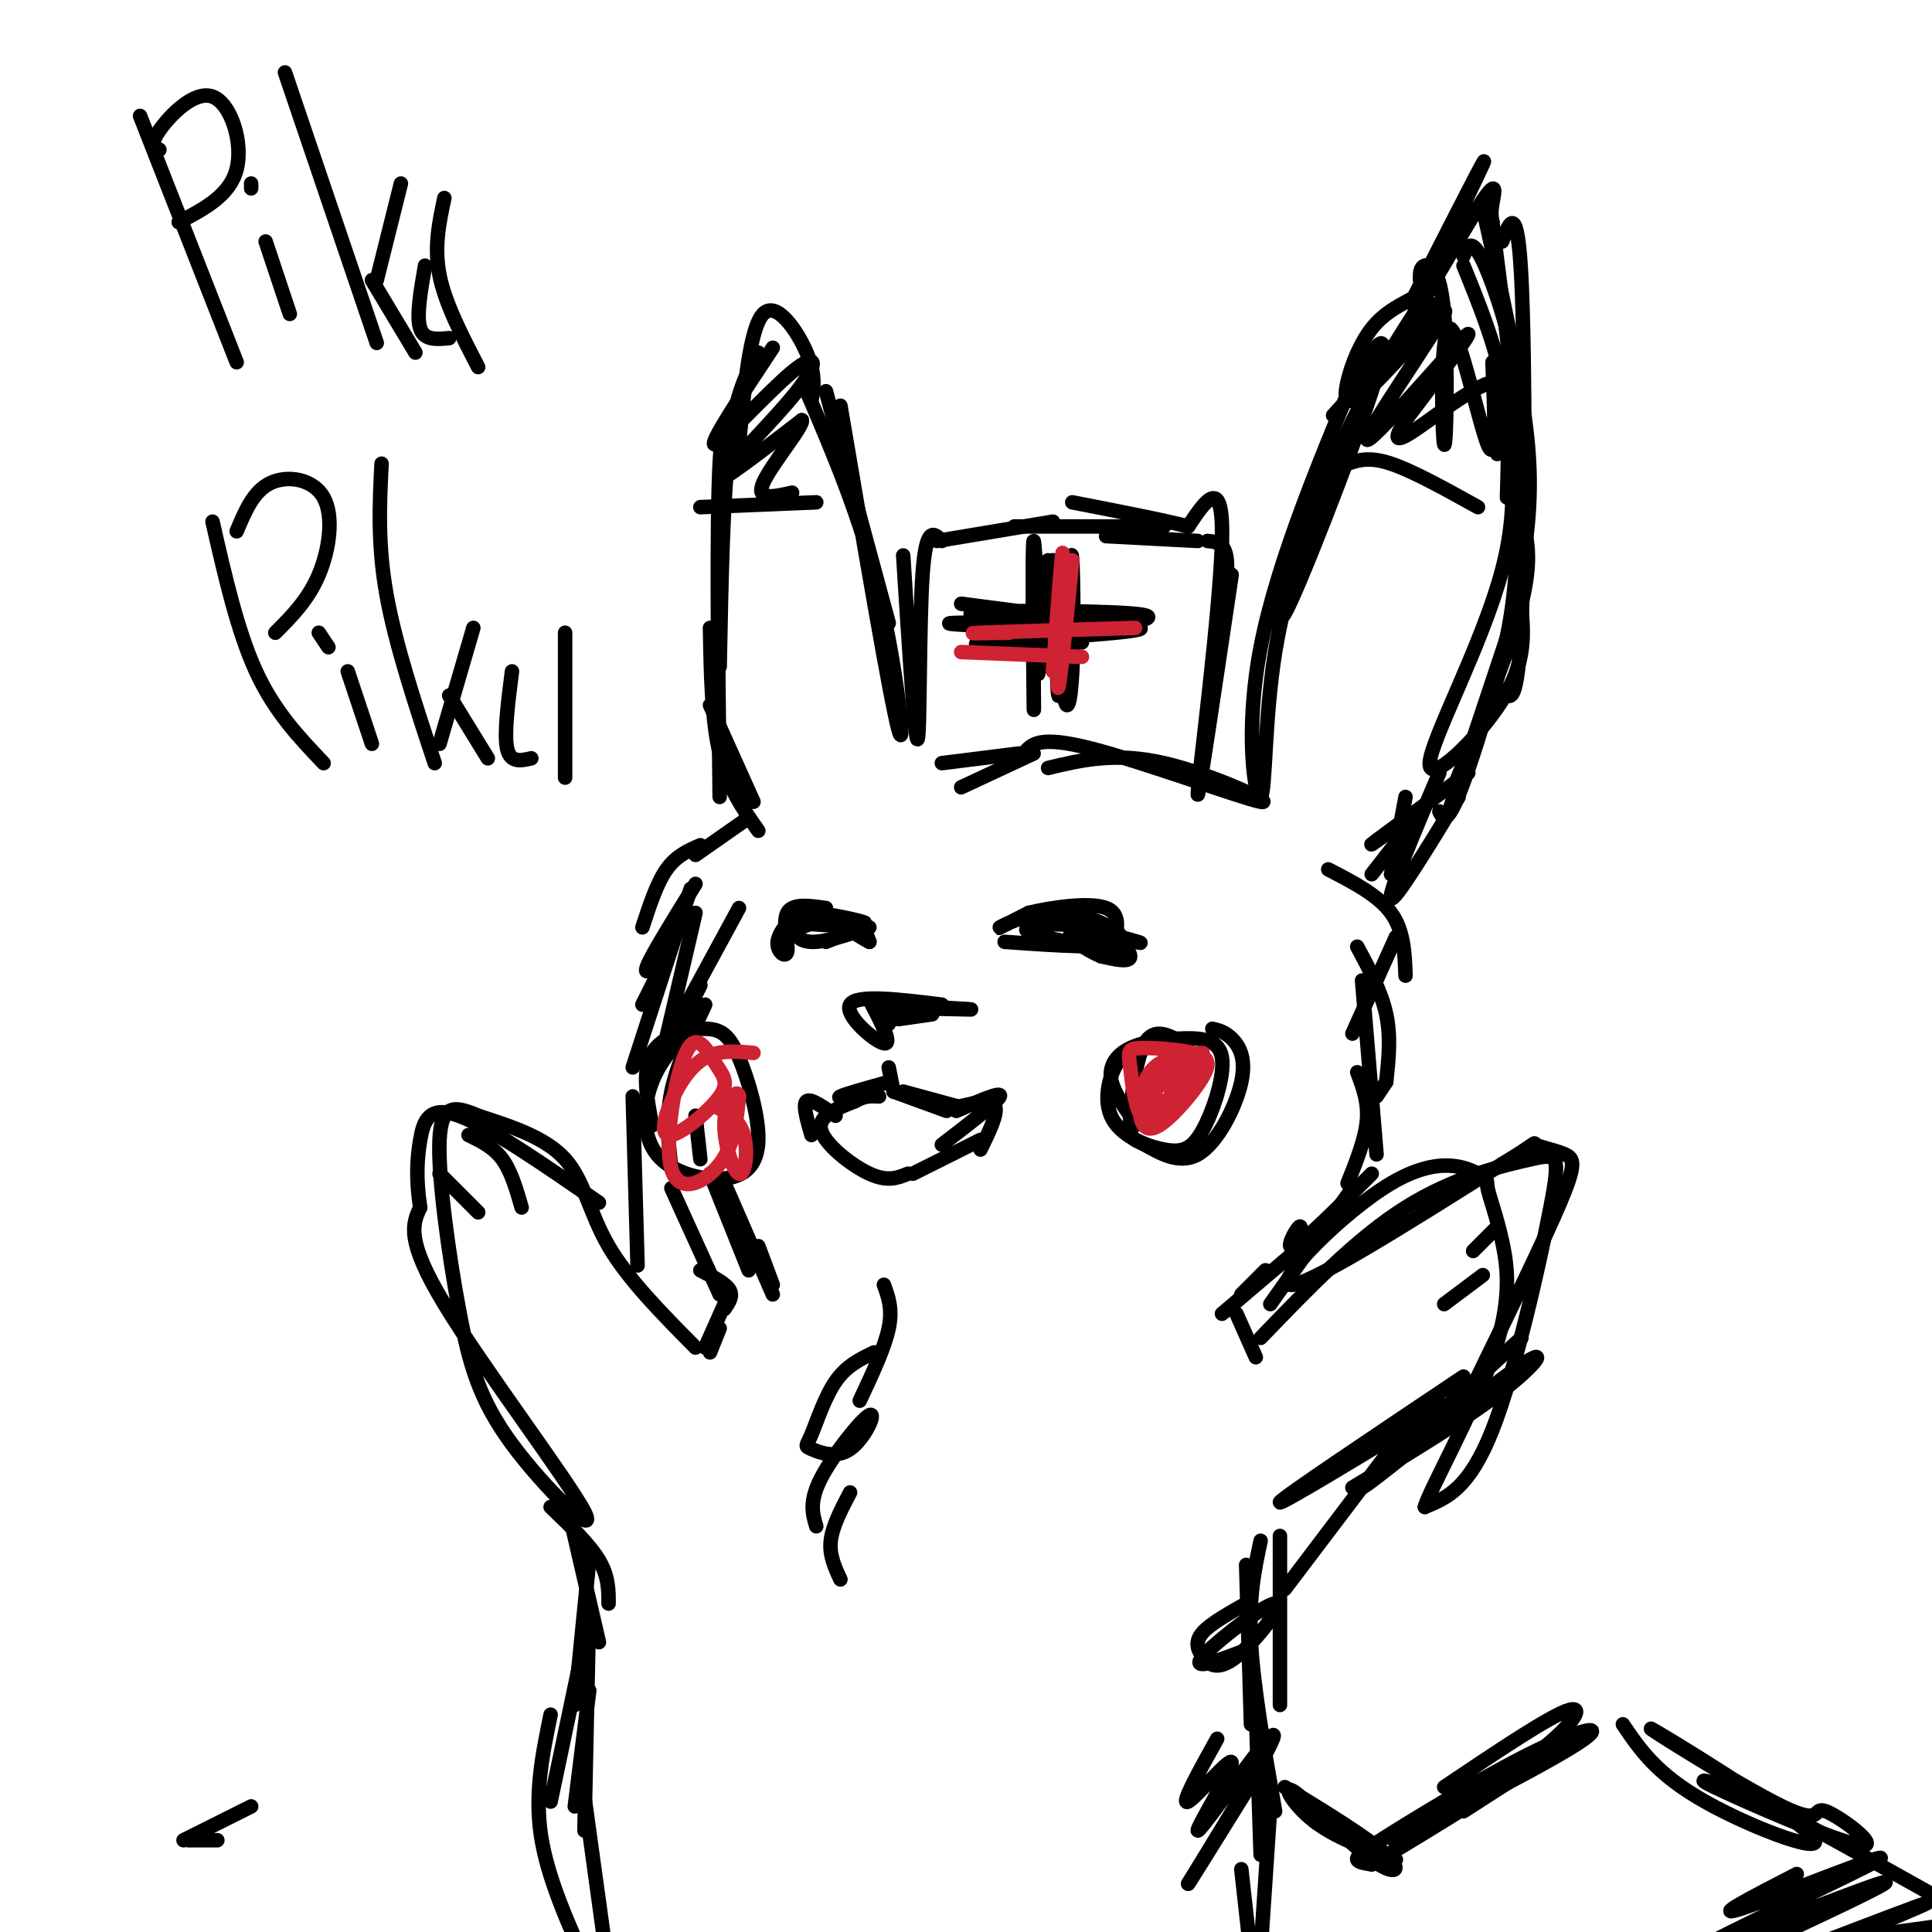 <svg viewBox='0 0 400 400' version='1.1' xmlns='http://www.w3.org/2000/svg' xmlns:xlink='http://www.w3.org/1999/xlink'><g fill='none' stroke='rgb(0,0,0)' stroke-width='3' stroke-linecap='round' stroke-linejoin='round'><path d='M273,107c0.963,-3.721 1.927,-7.442 0,-3c-1.927,4.442 -6.743,17.046 -9,31c-2.257,13.954 -1.954,29.257 -3,30c-1.046,0.743 -3.442,-13.073 0,-31c3.442,-17.927 12.721,-39.963 22,-62'/><path d='M281,79c0.675,-1.858 1.349,-3.716 3,-6c1.651,-2.284 4.278,-4.994 0,8c-4.278,12.994 -15.459,41.691 -18,46c-2.541,4.309 3.560,-15.769 10,-31c6.440,-15.231 13.220,-25.616 20,-36'/><path d='M276,86c0.000,0.000 21.000,-23.000 21,-23'/><path d='M303,55c3.250,8.000 6.500,16.000 8,24c1.500,8.000 1.250,16.000 1,24'/><path d='M303,53c0.800,-2.000 1.600,-4.000 4,1c2.400,5.000 6.400,17.000 8,29c1.600,12.000 0.800,24.000 0,36'/><path d='M312,69c1.250,16.750 2.500,33.500 2,46c-0.500,12.500 -2.750,20.750 -5,29'/><path d='M315,107c1.167,4.333 2.333,8.667 0,18c-2.333,9.333 -8.167,23.667 -14,38'/><path d='M312,132c0.000,0.000 -12.000,36.000 -12,36'/><path d='M217,159c6.923,-1.661 13.845,-3.321 24,-1c10.155,2.321 23.542,8.625 20,8c-3.542,-0.625 -24.012,-8.179 -35,-11c-10.988,-2.821 -12.494,-0.911 -14,1'/><path d='M214,156c0.000,0.000 -15.000,7.000 -15,7'/><path d='M211,156c0.000,0.000 -16.000,2.000 -16,2'/><path d='M187,115c1.244,19.667 2.489,39.333 3,38c0.511,-1.333 0.289,-23.667 1,-34c0.711,-10.333 2.356,-8.667 4,-7'/><path d='M194,112c0.000,0.000 24.000,-4.000 24,-4'/><path d='M210,109c0.000,0.000 31.000,0.000 31,0'/><path d='M229,111c0.000,0.000 19.000,1.000 19,1'/><path d='M250,112c1.833,0.167 3.667,0.333 4,4c0.333,3.667 -0.833,10.833 -2,18'/><path d='M255,119c-3.667,24.711 -7.333,49.422 -7,45c0.333,-4.422 4.667,-37.978 5,-52c0.333,-14.022 -3.333,-8.511 -7,-3'/><path d='M246,109c-5.167,-1.333 -14.583,-3.167 -24,-5'/><path d='M217,116c-1.167,13.238 -2.333,26.476 -2,23c0.333,-3.476 2.167,-23.667 3,-23c0.833,0.667 0.667,22.190 1,27c0.333,4.810 1.167,-7.095 2,-19'/><path d='M221,124c0.510,-5.974 0.786,-11.407 1,-8c0.214,3.407 0.367,15.656 0,23c-0.367,7.344 -1.253,9.785 -2,3c-0.747,-6.785 -1.356,-22.796 -2,-25c-0.644,-2.204 -1.322,9.398 -2,21'/><path d='M216,138c-0.762,-4.524 -1.667,-26.333 -2,-26c-0.333,0.333 -0.095,22.810 0,31c0.095,8.190 0.048,2.095 0,-4'/><path d='M199,125c14.720,1.899 29.440,3.798 26,4c-3.440,0.202 -25.042,-1.292 -24,-2c1.042,-0.708 24.726,-0.631 33,0c8.274,0.631 1.137,1.815 -6,3'/><path d='M228,130c-10.887,0.225 -35.104,-0.713 -31,-1c4.104,-0.287 36.528,0.077 39,1c2.472,0.923 -25.008,2.407 -32,3c-6.992,0.593 6.504,0.297 20,0'/><path d='M171,81c0.000,0.000 13.000,48.000 13,48'/><path d='M174,84c5.178,30.467 10.356,60.933 12,67c1.644,6.067 -0.244,-12.267 -4,-28c-3.756,-15.733 -9.378,-28.867 -15,-42'/><path d='M168,83c0.467,-2.733 0.933,-5.467 -1,-10c-1.933,-4.533 -6.267,-10.867 -9,-8c-2.733,2.867 -3.867,14.933 -5,27'/><path d='M157,73c-2.333,4.083 -4.667,8.167 -6,19c-1.333,10.833 -1.667,28.417 -2,46'/><path d='M153,91c-1.667,-3.667 -3.333,-7.333 -4,5c-0.667,12.333 -0.333,40.667 0,69'/><path d='M147,130c0.167,9.500 0.333,19.000 2,26c1.667,7.000 4.833,11.500 8,16'/><path d='M147,146c0.000,0.000 9.000,20.000 9,20'/><path d='M180,207c2.467,4.689 4.933,9.378 3,9c-1.933,-0.378 -8.267,-5.822 -7,-8c1.267,-2.178 10.133,-1.089 19,0'/><path d='M184,208c8.933,0.489 17.867,0.978 17,1c-0.867,0.022 -11.533,-0.422 -16,0c-4.467,0.422 -2.733,1.711 -1,3'/><path d='M193,210c0.000,0.000 -7.000,1.000 -7,1'/><path d='M208,195c11.077,0.786 22.155,1.571 24,0c1.845,-1.571 -5.542,-5.500 -12,-6c-6.458,-0.500 -11.988,2.429 -13,3c-1.012,0.571 2.494,-1.214 6,-3'/><path d='M213,189c4.444,-1.089 12.556,-2.311 16,-1c3.444,1.311 2.222,5.156 1,9'/><path d='M168,189c5.746,1.129 11.493,2.258 11,2c-0.493,-0.258 -7.225,-1.904 -11,-2c-3.775,-0.096 -4.593,1.359 -2,2c2.593,0.641 8.598,0.469 10,1c1.402,0.531 -1.799,1.766 -5,3'/><path d='M184,221c0.000,0.000 1.000,5.000 1,5'/><path d='M185,226c0.000,0.000 11.000,4.000 11,4'/><path d='M199,229c3.167,-0.750 6.333,-1.500 7,0c0.667,1.500 -1.167,5.250 -3,9'/><path d='M203,236c0.000,0.000 -14.000,7.000 -14,7'/><path d='M188,243c-2.111,0.867 -4.222,1.733 -8,0c-3.778,-1.733 -9.222,-6.067 -10,-9c-0.778,-2.933 3.111,-4.467 7,-6'/><path d='M177,228c2.000,-1.167 3.500,-1.083 5,-1'/><path d='M184,224c-4.500,1.250 -9.000,2.500 -10,3c-1.000,0.500 1.500,0.250 4,0'/><path d='M187,226c0.000,0.000 11.000,3.000 11,3'/><path d='M198,230c4.750,-2.083 9.500,-4.167 9,-3c-0.500,1.167 -6.250,5.583 -12,10'/><path d='M173,231c-2.583,-1.833 -5.167,-3.667 -6,-3c-0.833,0.667 0.083,3.833 1,7'/><path d='M224,191c-3.702,-0.636 -7.403,-1.273 -4,0c3.403,1.273 13.912,4.454 12,5c-1.912,0.546 -16.244,-1.544 -19,-3c-2.756,-1.456 6.066,-2.276 12,-1c5.934,1.276 8.981,4.650 9,6c0.019,1.350 -2.991,0.675 -6,0'/><path d='M228,198c-3.095,-1.262 -7.833,-4.417 -6,-5c1.833,-0.583 10.238,1.405 13,2c2.762,0.595 -0.119,-0.202 -3,-1'/><path d='M180,192c-4.571,1.554 -9.143,3.107 -12,3c-2.857,-0.107 -4.000,-1.875 -2,-3c2.000,-1.125 7.143,-1.607 10,-1c2.857,0.607 3.429,2.304 4,4'/><path d='M180,195c-1.418,-0.660 -6.964,-4.311 -10,-6c-3.036,-1.689 -3.562,-1.417 -5,0c-1.438,1.417 -3.787,3.978 -4,6c-0.213,2.022 1.712,3.506 2,2c0.288,-1.506 -1.061,-6.002 0,-8c1.061,-1.998 4.530,-1.499 8,-1'/><path d='M244,217c-4.029,-0.835 -8.058,-1.670 -11,1c-2.942,2.670 -4.798,8.844 -3,13c1.798,4.156 7.251,6.294 11,7c3.749,0.706 5.793,-0.019 8,-4c2.207,-3.981 4.578,-11.219 4,-15c-0.578,-3.781 -4.103,-4.106 -8,-4c-3.897,0.106 -8.165,0.644 -11,2c-2.835,1.356 -4.239,3.530 -4,6c0.239,2.470 2.119,5.235 4,8'/><path d='M234,231c0.833,1.667 0.917,1.833 1,2'/><path d='M145,105c0.000,0.000 24.000,-1.000 24,-1'/><path d='M160,72c-6.699,10.110 -13.397,20.220 -12,20c1.397,-0.220 10.890,-10.770 16,-15c5.110,-4.230 5.837,-2.139 1,4c-4.837,6.139 -15.239,16.325 -16,18c-0.761,1.675 8.120,-5.163 17,-12'/><path d='M166,87c0.600,0.933 -6.400,9.267 -8,13c-1.600,3.733 2.200,2.867 6,2'/><path d='M279,96c2.250,-0.750 4.500,-1.500 9,0c4.500,1.500 11.250,5.250 18,9'/><path d='M292,62c-2.833,1.513 -5.666,3.026 -8,6c-2.334,2.974 -4.170,7.409 -5,11c-0.830,3.591 -0.653,6.338 5,1c5.653,-5.338 16.783,-18.761 15,-15c-1.783,3.761 -16.480,24.705 -16,26c0.480,1.295 16.137,-17.059 20,-21c3.863,-3.941 -4.069,6.529 -12,17'/><path d='M291,87c-2.417,3.857 -2.458,5.000 2,2c4.458,-3.000 13.417,-10.143 17,-10c3.583,0.143 1.792,7.571 0,15'/><path d='M302,165c-6.667,10.917 -13.333,21.833 -14,21c-0.667,-0.833 4.667,-13.417 10,-26'/><path d='M309,75c0.445,10.828 0.890,21.656 -1,17c-1.890,-4.656 -6.114,-24.794 -8,-24c-1.886,0.794 -1.433,22.522 -1,24c0.433,1.478 0.847,-17.294 0,-27c-0.847,-9.706 -2.956,-10.344 -4,-10c-1.044,0.344 -1.022,1.672 -1,3'/><path d='M291,165c0.000,0.000 -3.000,16.000 -3,16'/><path d='M281,196c2.500,4.667 5.000,9.333 6,14c1.000,4.667 0.500,9.333 0,14'/><path d='M282,203c0.000,0.000 3.000,36.000 3,36'/><path d='M281,222c1.167,3.083 2.333,6.167 2,10c-0.333,3.833 -2.167,8.417 -4,13'/><path d='M145,204c0.000,0.000 -5.000,10.000 -5,10'/><path d='M153,188c0.000,0.000 -19.000,35.000 -19,35'/><path d='M146,208c-2.917,6.167 -5.833,12.333 -7,18c-1.167,5.667 -0.583,10.833 0,16'/><path d='M144,231c0.000,0.000 1.000,9.000 1,9'/><path d='M144,212c-3.556,3.557 -7.111,7.113 -9,12c-1.889,4.887 -2.111,11.104 1,15c3.111,3.896 9.557,5.472 14,5c4.443,-0.472 6.884,-2.991 7,-8c0.116,-5.009 -2.093,-12.508 -4,-17c-1.907,-4.492 -3.514,-5.979 -7,-6c-3.486,-0.021 -8.853,1.422 -11,5c-2.147,3.578 -1.073,9.289 0,15'/><path d='M245,216c-3.020,-1.704 -6.039,-3.408 -8,0c-1.961,3.408 -2.863,11.930 -3,16c-0.137,4.070 0.491,3.690 3,5c2.509,1.310 6.899,4.310 11,2c4.101,-2.310 7.912,-9.930 9,-15c1.088,-5.070 -0.546,-7.592 -2,-9c-1.454,-1.408 -2.727,-1.704 -4,-2'/><path d='M147,243c0.000,0.000 8.000,20.000 8,20'/><path d='M150,245c0.000,0.000 10.000,23.000 10,23'/><path d='M157,258c0.000,0.000 3.000,8.000 3,8'/><path d='M284,243c-6.889,6.911 -13.778,13.822 -16,15c-2.222,1.178 0.222,-3.378 1,-4c0.778,-0.622 -0.111,2.689 -1,6'/><path d='M293,61c7.872,-15.431 15.745,-30.861 14,-27c-1.745,3.861 -13.107,27.014 -14,30c-0.893,2.986 8.683,-14.196 13,-21c4.317,-6.804 3.376,-3.230 3,-1c-0.376,2.230 -0.188,3.115 0,4'/><path d='M309,46c0.833,7.167 2.917,23.083 5,39'/><path d='M311,50c1.600,-4.200 3.200,-8.400 4,8c0.800,16.400 0.800,53.400 0,71c-0.800,17.600 -2.400,15.800 -4,14'/><path d='M315,126c0.458,5.595 0.917,11.190 -4,19c-4.917,7.810 -15.208,17.833 -15,13c0.208,-4.833 10.917,-24.524 15,-40c4.083,-15.476 1.542,-26.738 -1,-38'/><path d='M307,43c3.054,13.685 6.107,27.369 8,39c1.893,11.631 2.625,21.208 0,36c-2.625,14.792 -8.607,34.798 -12,44c-3.393,9.202 -4.196,7.601 -5,6'/><path d='M304,160c-8.167,6.000 -16.333,12.000 -19,14c-2.667,2.000 0.167,0.000 3,-2'/><path d='M291,172c0.000,0.000 -7.000,9.000 -7,9'/><path d='M275,180c5.167,2.667 10.333,5.333 13,9c2.667,3.667 2.833,8.333 3,13'/><path d='M289,194c0.000,0.000 -9.000,20.000 -9,20'/><path d='M154,170c0.000,0.000 -10.000,7.000 -10,7'/><path d='M145,175c-2.500,1.083 -5.000,2.167 -7,5c-2.000,2.833 -3.500,7.417 -5,12'/><path d='M144,183c-4.500,7.250 -9.000,14.500 -10,17c-1.000,2.500 1.500,0.250 4,-2'/><path d='M139,196c0.000,0.000 -6.000,12.000 -6,12'/><path d='M144,189c0.000,0.000 -7.000,30.000 -7,30'/><path d='M143,184c0.000,0.000 -12.000,37.000 -12,37'/><path d='M131,227c0.000,0.000 1.000,35.000 1,35'/><path d='M139,246c0.000,0.000 10.000,22.000 10,22'/><path d='M183,266c0.917,2.500 1.833,5.000 1,9c-0.833,4.000 -3.417,9.500 -6,15'/><path d='M181,280c-2.866,1.360 -5.731,2.719 -8,6c-2.269,3.281 -3.940,8.482 -5,11c-1.060,2.518 -1.508,2.351 0,3c1.508,0.649 4.971,2.112 8,0c3.029,-2.112 5.623,-7.799 4,-7c-1.623,0.799 -7.464,8.086 -10,13c-2.536,4.914 -1.768,7.457 -1,10'/><path d='M176,309c-1.833,3.500 -3.667,7.000 -4,10c-0.333,3.000 0.833,5.500 2,8'/><path d='M280,246c0.000,0.000 -17.000,24.000 -17,24'/><path d='M273,255c0.000,0.000 -20.000,17.000 -20,17'/><path d='M262,263c0.000,0.000 -5.000,5.000 -5,5'/><path d='M256,272c0.000,0.000 4.000,9.000 4,9'/><path d='M145,263c2.583,1.333 5.167,2.667 6,4c0.833,1.333 -0.083,2.667 -1,4'/><path d='M150,270c0.000,0.000 -4.000,9.000 -4,9'/><path d='M149,275c0.000,0.000 -2.000,5.000 -2,5'/><path d='M144,279c-7.000,-7.067 -14.000,-14.133 -18,-21c-4.000,-6.867 -5.000,-13.533 -9,-18c-4.000,-4.467 -11.000,-6.733 -18,-9'/><path d='M99,231c-4.758,-2.034 -7.652,-2.620 -8,5c-0.348,7.620 1.852,23.445 4,35c2.148,11.555 4.246,18.839 11,28c6.754,9.161 18.165,20.197 15,14c-3.165,-6.197 -20.904,-29.628 -29,-43c-8.096,-13.372 -6.548,-16.686 -5,-20'/><path d='M87,250c-0.905,-5.750 -0.667,-10.125 0,-14c0.667,-3.875 1.762,-7.250 8,-5c6.238,2.250 17.619,10.125 29,18'/><path d='M261,277c9.930,-10.317 19.860,-20.635 30,-27c10.140,-6.365 20.491,-8.778 26,-10c5.509,-1.222 6.175,-1.252 4,10c-2.175,11.252 -7.193,33.786 -12,46c-4.807,12.214 -9.404,14.107 -14,16'/><path d='M295,312c0.832,-3.261 9.912,-19.414 14,-31c4.088,-11.586 3.186,-18.606 2,-24c-1.186,-5.394 -2.655,-9.164 -3,-11c-0.345,-1.836 0.433,-1.740 -2,-3c-2.433,-1.260 -8.078,-3.878 -18,2c-9.922,5.878 -24.121,20.251 -21,21c3.121,0.749 23.560,-12.125 44,-25'/><path d='M311,241c8.070,-4.856 6.246,-4.498 7,-4c0.754,0.498 4.088,1.134 6,2c1.912,0.866 2.404,1.962 -1,10c-3.404,8.038 -10.702,23.019 -18,38'/><path d='M315,277c-17.327,15.815 -34.655,31.631 -33,31c1.655,-0.631 22.292,-17.708 31,-24c8.708,-6.292 5.488,-1.798 -2,4c-7.488,5.798 -19.244,12.899 -31,20'/><path d='M303,285c-18.667,12.500 -37.333,25.000 -38,26c-0.667,1.000 16.667,-9.500 34,-20'/><path d='M97,235c2.583,1.250 5.167,2.500 7,5c1.833,2.500 2.917,6.250 4,10'/><path d='M91,243c0.000,0.000 8.000,8.000 8,8'/><path d='M310,254c0.000,0.000 -5.000,5.000 -5,5'/><path d='M307,264c0.000,0.000 -8.000,6.000 -8,6'/><path d='M114,312c4.000,3.833 8.000,7.667 10,11c2.000,3.333 2.000,6.167 2,9'/><path d='M118,314c0.000,0.000 6.000,26.000 6,26'/><path d='M122,323c0.000,0.000 -3.000,30.000 -3,30'/><path d='M122,335c0.000,0.000 -8.000,38.000 -8,38'/><path d='M122,350c0.000,0.000 -3.000,24.000 -3,24'/><path d='M122,332c0.000,0.000 -1.000,47.000 -1,47'/><path d='M121,372c0.000,0.000 4.000,29.000 4,29'/><path d='M291,296c0.000,0.000 -25.000,33.000 -25,33'/><path d='M265,318c0.000,0.000 0.000,35.000 0,35'/><path d='M258,324c0.000,0.000 1.000,33.000 1,33'/><path d='M261,319c-1.250,5.833 -2.500,11.667 -2,21c0.500,9.333 2.750,22.167 5,35'/><path d='M260,354c0.000,0.000 1.000,30.000 1,30'/><path d='M263,374c0.000,0.000 -2.000,30.000 -2,30'/><path d='M257,387c0.000,0.000 2.000,18.000 2,18'/><path d='M45,381c0.000,0.000 -6.000,0.000 -6,0'/><path d='M38,381c0.000,0.000 14.000,-7.000 14,-7'/><path d='M114,355c-1.667,8.083 -3.333,16.167 -2,25c1.333,8.833 5.667,18.417 10,28'/><path d='M266,370c8.726,5.344 17.451,10.689 21,14c3.549,3.311 1.920,4.589 -3,1c-4.920,-3.589 -13.132,-12.043 -16,-14c-2.868,-1.957 -0.391,2.584 4,6c4.391,3.416 10.695,5.708 17,8'/><path d='M299,370c11.186,-7.521 22.373,-15.041 26,-16c3.627,-0.959 -0.305,4.645 -11,12c-10.695,7.355 -28.154,16.461 -25,15c3.154,-1.461 26.920,-13.488 36,-19c9.080,-5.512 3.475,-4.508 -6,0c-9.475,4.508 -22.820,12.521 -30,17c-7.180,4.479 -8.194,5.422 -8,6c0.194,0.578 1.597,0.789 3,1'/><path d='M284,386c10.022,-5.756 33.578,-20.644 39,-24c5.422,-3.356 -7.289,4.822 -20,13'/><path d='M336,357c3.483,5.168 6.967,10.336 17,16c10.033,5.664 26.617,11.823 22,7c-4.617,-4.823 -30.433,-20.628 -33,-22c-2.567,-1.372 18.116,11.688 27,16c8.884,4.313 5.969,-0.122 9,1c3.031,1.122 12.008,7.802 7,7c-5.008,-0.802 -24.002,-9.086 -30,-12c-5.998,-2.914 1.001,-0.457 8,2'/><path d='M363,372c8.333,4.167 25.167,13.583 42,23'/><path d='M372,388c-9.242,4.762 -18.485,9.525 -11,7c7.485,-2.525 31.697,-12.337 28,-10c-3.697,2.337 -35.303,16.821 -36,18c-0.697,1.179 29.515,-10.949 36,-13c6.485,-2.051 -10.758,5.974 -28,14'/><path d='M378,402c0.000,0.000 29.000,-4.000 29,-4'/><path d='M401,399c0.000,0.000 -30.000,6.000 -30,6'/><path d='M375,403c12.167,-4.667 24.333,-9.333 24,-9c-0.333,0.333 -13.167,5.667 -26,11'/><path d='M258,332c-3.692,2.083 -7.384,4.166 -9,6c-1.616,1.834 -1.157,3.420 0,5c1.157,1.580 3.011,3.156 7,0c3.989,-3.156 10.112,-11.042 8,-11c-2.112,0.042 -12.461,8.012 -15,11c-2.539,2.988 2.730,0.994 8,-1'/><path d='M252,360c-3.867,6.959 -7.733,13.918 -6,13c1.733,-0.918 9.067,-9.713 9,-8c-0.067,1.713 -7.533,13.933 -7,14c0.533,0.067 9.067,-12.021 13,-17c3.933,-4.979 3.267,-2.851 0,3c-3.267,5.851 -9.133,15.426 -15,25'/><path d='M246,390c0.000,0.167 7.500,-11.917 15,-24'/><path d='M287,224c0.000,0.000 -2.000,3.000 -2,3'/></g>
<g fill='none' stroke='rgb(207,34,51)' stroke-width='3' stroke-linecap='round' stroke-linejoin='round'><path d='M249,218c-3.837,0.411 -7.674,0.822 -10,3c-2.326,2.178 -3.142,6.124 -3,9c0.142,2.876 1.242,4.683 4,3c2.758,-1.683 7.174,-6.856 9,-10c1.826,-3.144 1.060,-4.258 -2,-5c-3.060,-0.742 -8.415,-1.111 -11,-1c-2.585,0.111 -2.400,0.704 -2,4c0.400,3.296 1.014,9.296 3,11c1.986,1.704 5.342,-0.887 7,-4c1.658,-3.113 1.616,-6.746 1,-8c-0.616,-1.254 -1.808,-0.127 -3,1'/><path d='M242,221c-2.036,3.131 -5.625,10.458 -4,10c1.625,-0.458 8.464,-8.702 10,-11c1.536,-2.298 -2.232,1.351 -6,5'/><path d='M156,218c-3.515,-0.330 -7.029,-0.659 -10,1c-2.971,1.659 -5.398,5.307 -7,9c-1.602,3.693 -2.379,7.432 0,7c2.379,-0.432 7.915,-5.035 10,-8c2.085,-2.965 0.719,-4.292 -1,-7c-1.719,-2.708 -3.791,-6.798 -6,-2c-2.209,4.798 -4.556,18.484 -3,24c1.556,5.516 7.016,2.862 10,-1c2.984,-3.862 3.492,-8.931 4,-14'/><path d='M153,227c-0.207,-1.809 -2.726,0.670 -3,5c-0.274,4.330 1.695,10.512 3,11c1.305,0.488 1.944,-4.718 1,-8c-0.944,-3.282 -3.472,-4.641 -6,-6'/></g>
<g fill='none' stroke='rgb(0,0,0)' stroke-width='3' stroke-linecap='round' stroke-linejoin='round'><path d='M29,24c0.000,0.000 20.000,51.000 20,51'/><path d='M33,31c-1.024,-0.518 -2.048,-1.036 0,-4c2.048,-2.964 7.167,-8.375 11,-7c3.833,1.375 6.381,9.536 5,15c-1.381,5.464 -6.690,8.232 -12,11'/><path d='M55,50c0.000,0.000 5.000,15.000 5,15'/><path d='M52,38c0.000,0.000 0.000,1.000 0,1'/><path d='M59,15c0.000,0.000 19.000,56.000 19,56'/><path d='M78,58c0.000,0.000 5.000,-20.000 5,-20'/><path d='M77,58c0.000,0.000 9.000,15.000 9,15'/><path d='M88,55c-0.917,5.250 -1.833,10.500 -1,13c0.833,2.500 3.417,2.250 6,2'/><path d='M92,41c-1.083,5.083 -2.167,10.167 -1,16c1.167,5.833 4.583,12.417 8,19'/><path d='M44,108c2.583,11.333 5.167,22.667 9,31c3.833,8.333 8.917,13.667 14,19'/><path d='M49,110c1.738,-4.161 3.476,-8.321 7,-10c3.524,-1.679 8.833,-0.875 11,3c2.167,3.875 1.190,10.821 -1,16c-2.190,5.179 -5.595,8.589 -9,12'/><path d='M72,139c0.000,0.000 5.000,15.000 5,15'/><path d='M66,131c0.000,0.000 2.000,3.000 2,3'/><path d='M79,96c-0.417,8.333 -0.833,16.667 1,27c1.833,10.333 5.917,22.667 10,35'/><path d='M91,154c0.000,0.000 7.000,-24.000 7,-24'/><path d='M93,144c0.000,0.000 8.000,13.000 8,13'/><path d='M106,139c-0.833,6.500 -1.667,13.000 -1,16c0.667,3.000 2.833,2.500 5,2'/><path d='M117,131c0.000,0.000 0.000,30.000 0,30'/></g>
<g fill='none' stroke='rgb(207,34,51)' stroke-width='3' stroke-linecap='round' stroke-linejoin='round'><path d='M222,116c-1.422,14.511 -2.844,29.022 -3,26c-0.156,-3.022 0.956,-23.578 1,-27c0.044,-3.422 -0.978,10.289 -2,24'/><path d='M199,135c0.000,0.000 25.000,1.000 25,1'/><path d='M209,131c-5.167,0.083 -10.333,0.167 -6,0c4.333,-0.167 18.167,-0.583 32,-1'/></g>
</svg>
